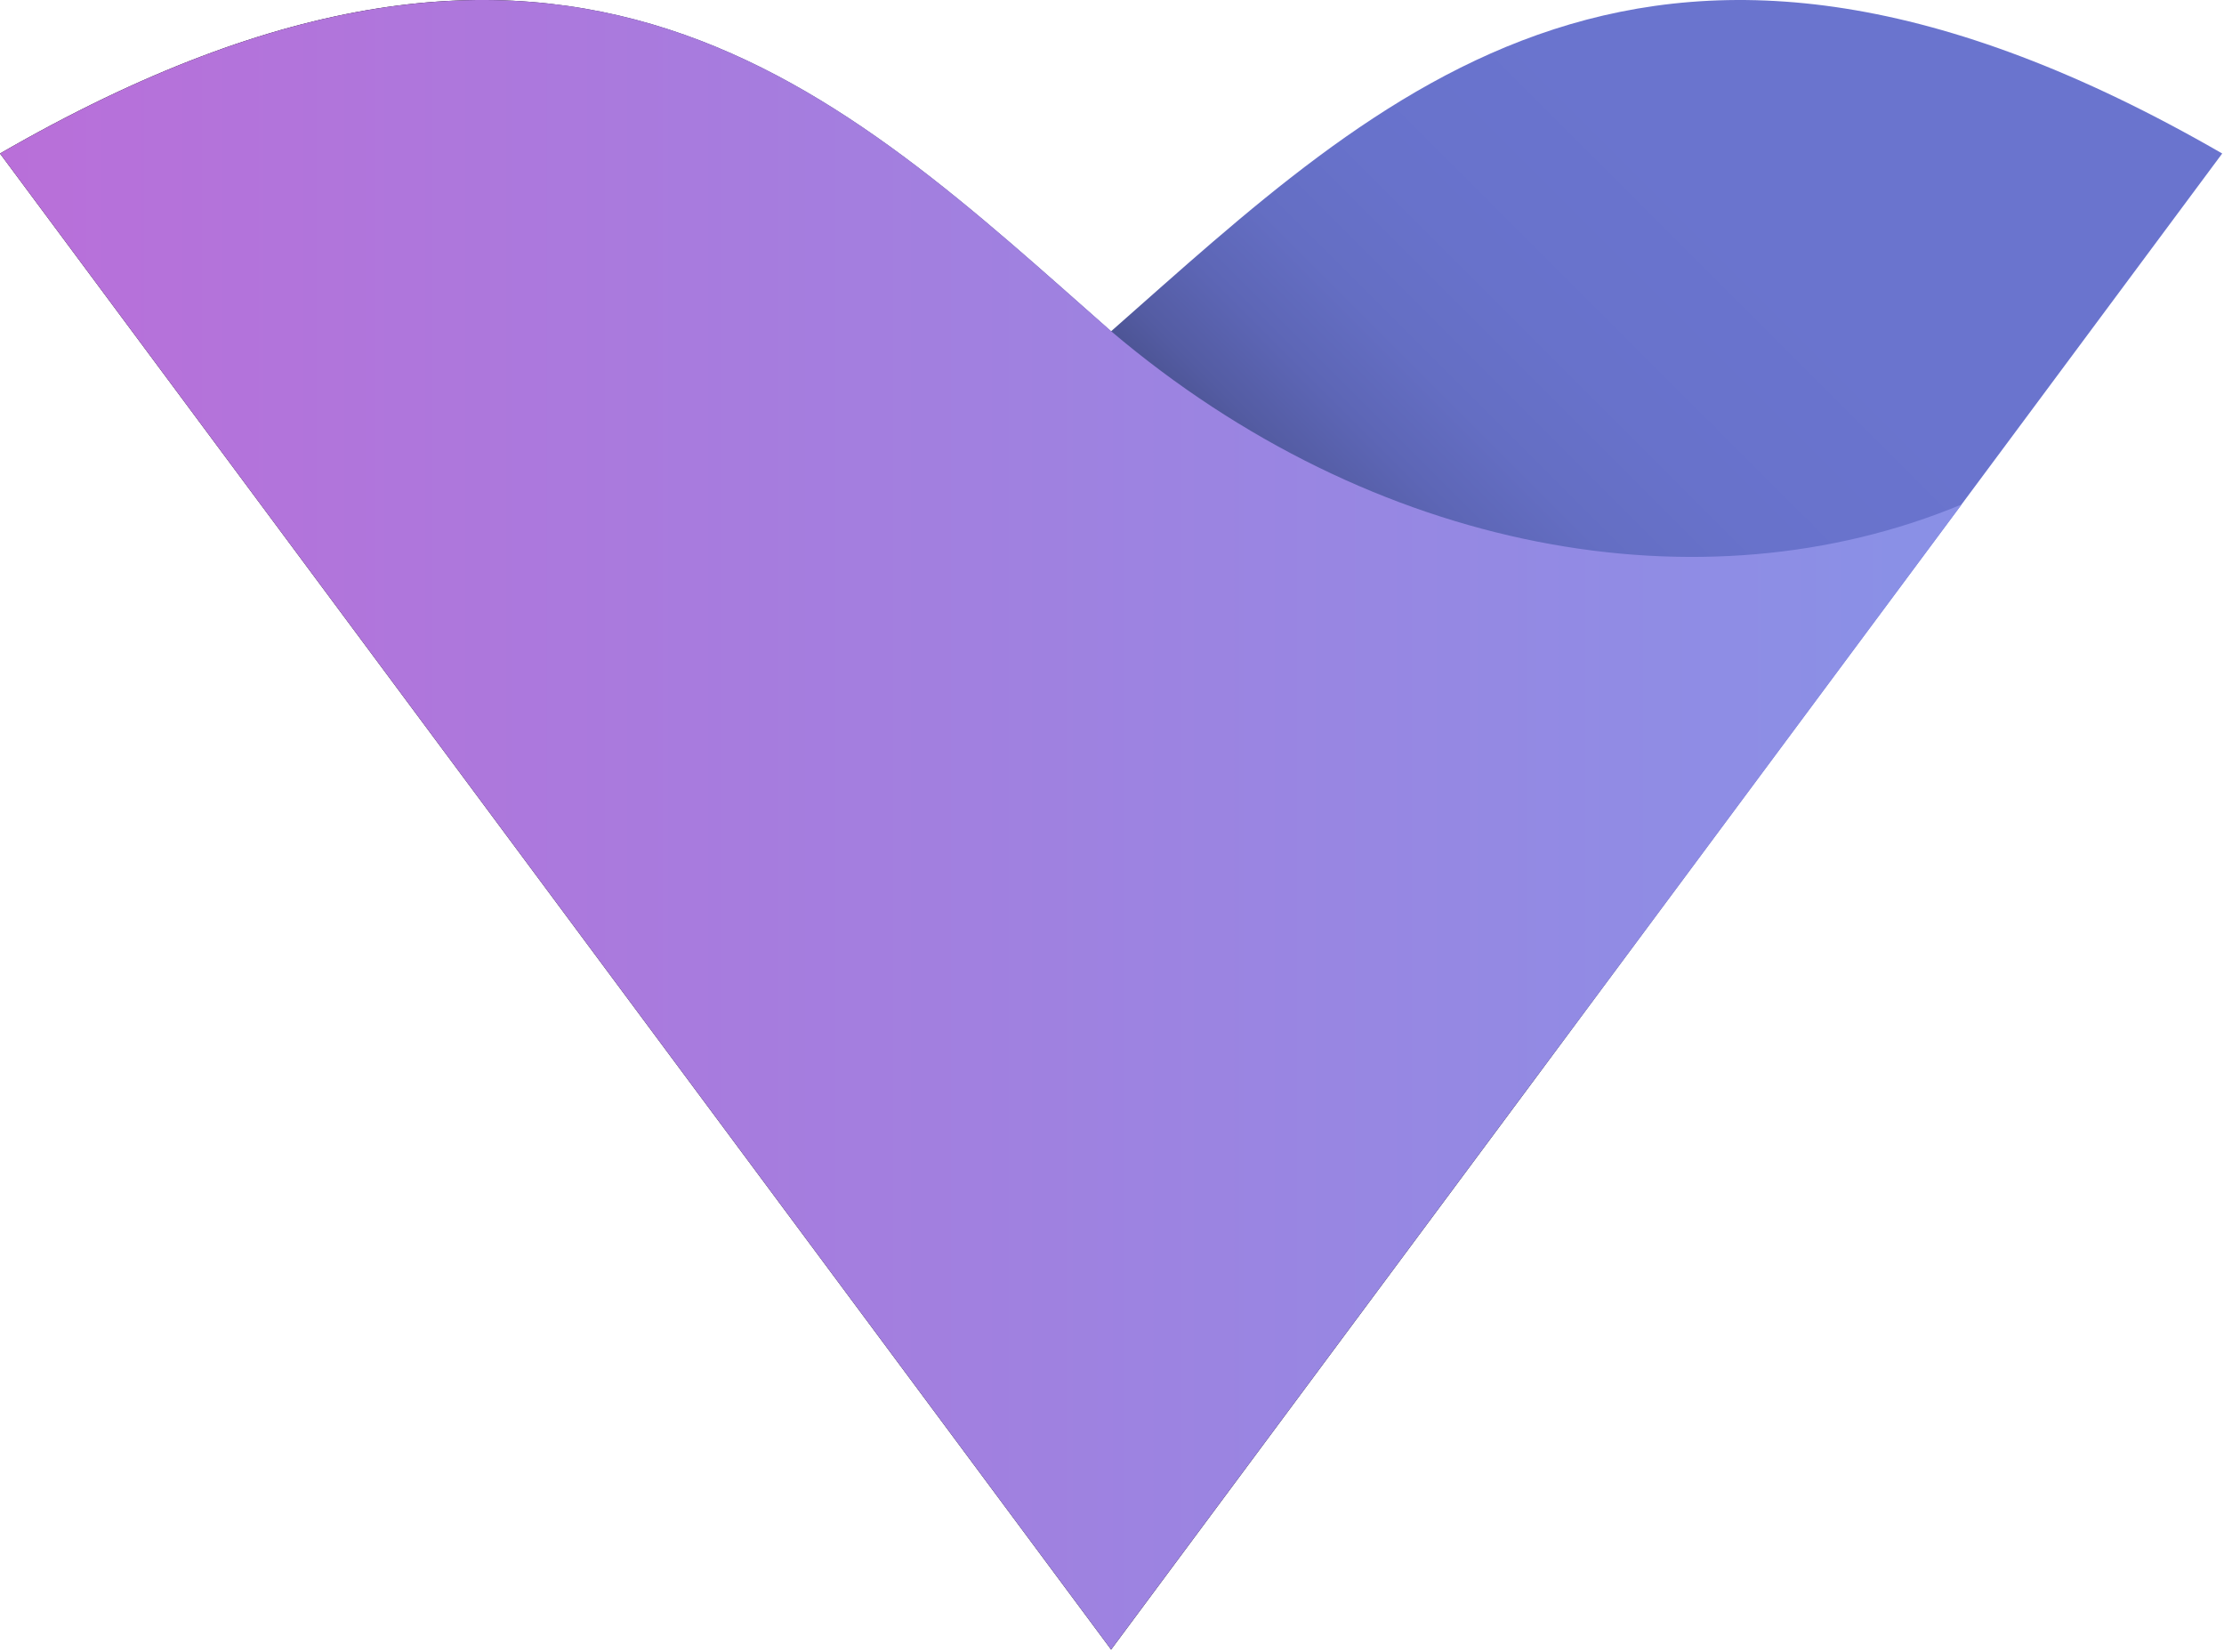 <svg xmlns="http://www.w3.org/2000/svg" viewBox="0 0 58.3 43.3" role="img" aria-label="Vivikids icon">
  <defs>
    <linearGradient id="paint0" x1="38.9" y1="-0.7" x2="25" y2="13.2" gradientUnits="userSpaceOnUse">
      <stop stop-color="#6A74CE"/>
      <stop offset="0.28" stop-color="#6872CB"/>
      <stop offset="0.43" stop-color="#646EC3"/>
      <stop offset="0.54" stop-color="#5D66B6"/>
      <stop offset="0.64" stop-color="#545CA3"/>
      <stop offset="0.73" stop-color="#474E8A"/>
      <stop offset="0.81" stop-color="#373C6C"/>
      <stop offset="0.89" stop-color="#252847"/>
      <stop offset="0.95" stop-color="#10111F"/>
      <stop offset="1"/>
    </linearGradient>
    <linearGradient id="paint1" x1="0" y1="21.6" x2="51.4" y2="21.6" gradientUnits="userSpaceOnUse">
      <stop stop-color="#B96FD9"/>
      <stop offset="0.97" stop-color="#8A90E6"/>
    </linearGradient>
  </defs>
  <path d="M58.253 4.024C43.27 -4.624 36.219 2.436 29.126 8.684C22.034 2.439 14.985 -4.626 0 4.024L29.057 43.147L29.126 43.242L58.253 4.024Z" fill="url(#paint0)"/>
  <path d="M51.422 13.224C44.619 16.056 35.988 14.5 29.129 8.684C22.034 2.439 14.985 -4.626 0 4.024L29.057 43.147L29.126 43.242L51.422 13.224Z" fill="url(#paint1)"/>
</svg>
